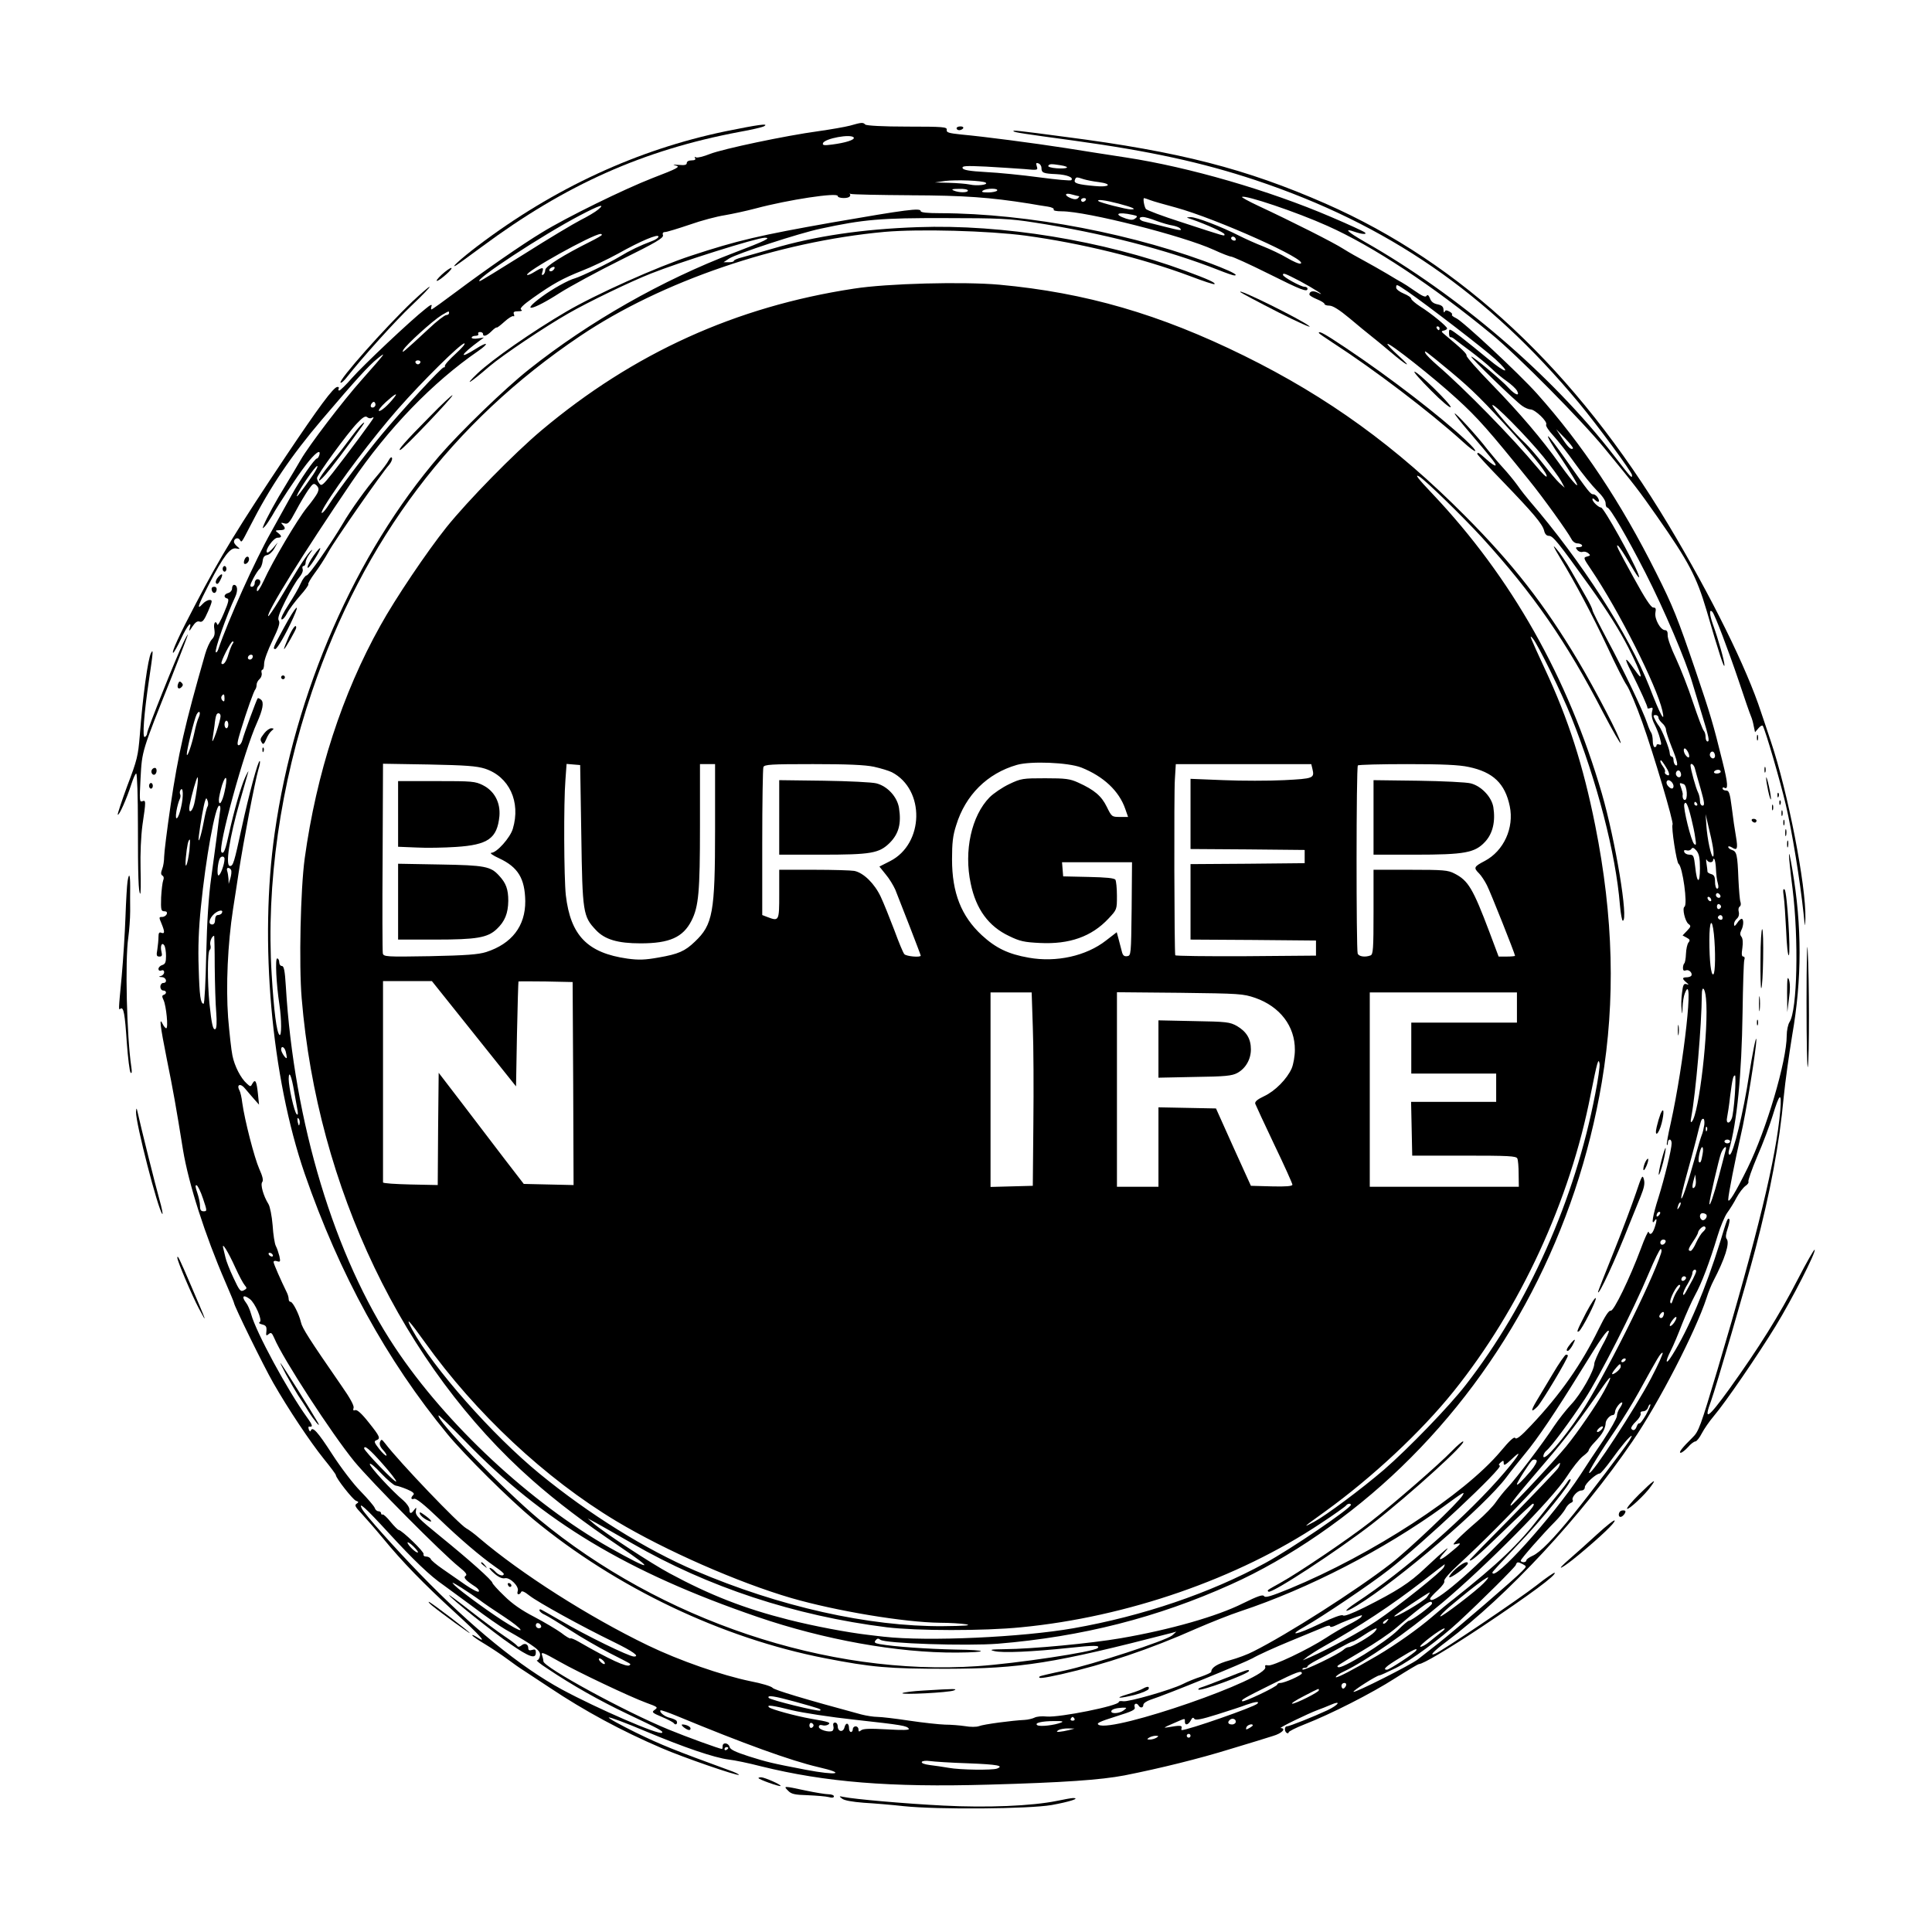 <?xml version="1.0" standalone="no"?>
<!DOCTYPE svg PUBLIC "-//W3C//DTD SVG 20010904//EN"
 "http://www.w3.org/TR/2001/REC-SVG-20010904/DTD/svg10.dtd">
<svg version="1.0" xmlns="http://www.w3.org/2000/svg"
 width="1024pt" height="1024pt" viewBox="0 0 1024 1024"
 preserveAspectRatio="xMidYMid meet">
<g transform="translate(0,1024) scale(0.1,-0.1)"
fill="#000000" stroke="none">
<path d="M4505 9574 c-27 -7 -102 -20 -165 -29 -177 -24 -508 -94 -577 -121
-35 -14 -68 -22 -74 -18 -8 4 -9 3 -5 -4 5 -8 -2 -12 -18 -12 -16 0 -26 -6
-26 -14 0 -10 -11 -13 -42 -10 -32 2 -36 1 -15 -4 24 -6 8 -15 -125 -66 -149
-58 -456 -208 -587 -289 -103 -62 -303 -201 -447 -309 -72 -54 -133 -98 -137
-98 -3 0 -3 8 0 17 5 12 -6 8 -32 -14 -77 -60 -331 -300 -389 -366 -32 -37
-63 -67 -68 -67 -5 0 -6 5 -3 10 3 6 0 10 -7 9 -20 0 -100 -109 -271 -364
-256 -383 -346 -530 -481 -788 -85 -161 -129 -257 -118 -257 4 1 23 34 42 75
33 71 59 101 45 53 -5 -16 0 -13 14 10 16 24 27 32 40 27 14 -4 23 7 44 55 23
54 24 60 8 60 -10 0 -26 -9 -36 -20 -36 -39 -26 -10 35 108 75 145 111 192
142 185 21 -4 22 -3 6 10 -10 8 -18 19 -18 25 0 18 22 26 31 11 10 -16 7 -20
54 71 106 208 217 373 383 568 178 209 245 283 292 321 52 42 45 32 -80 -109
-103 -115 -283 -352 -326 -427 -15 -27 -51 -86 -79 -133 -51 -82 -101 -174
-118 -215 -7 -18 -6 -18 7 -5 8 8 25 34 38 56 32 58 132 209 181 272 46 60 78
84 70 52 -3 -11 -9 -20 -13 -20 -12 0 -91 -115 -135 -195 -21 -38 -69 -125
-107 -193 -86 -152 -227 -465 -282 -626 -4 -10 -9 -16 -12 -13 -9 8 57 197
103 294 15 33 12 63 -7 63 -5 0 -10 -8 -10 -19 0 -10 -9 -21 -20 -24 -23 -6
-27 -24 -6 -29 11 -2 8 -19 -17 -77 -17 -41 -33 -69 -35 -62 -9 27 -22 8 -16
-23 4 -27 1 -40 -14 -56 -10 -11 -26 -46 -35 -78 -107 -372 -142 -526 -183
-802 -19 -129 -34 -251 -34 -271 0 -20 -4 -49 -10 -64 -8 -21 -8 -30 1 -36 7
-4 9 -14 4 -25 -4 -11 -9 -52 -11 -91 -2 -66 0 -73 17 -73 12 0 16 -5 13 -15
-4 -8 -14 -15 -25 -15 -17 0 -17 -2 -3 -35 18 -44 18 -56 -1 -49 -11 5 -15 -1
-15 -22 0 -16 -3 -46 -6 -66 -6 -32 -4 -38 11 -38 13 0 16 5 11 25 -8 31 2 54
15 34 5 -8 9 -33 9 -56 0 -33 -4 -43 -20 -48 -11 -3 -20 -13 -20 -20 0 -9 6
-12 15 -9 9 4 15 0 15 -9 0 -9 -8 -18 -18 -20 -13 -4 -11 -5 6 -6 24 -1 31
-31 7 -31 -8 0 -15 -9 -15 -20 0 -11 7 -20 15 -20 18 0 20 -17 3 -23 -10 -3
-10 -9 -1 -28 14 -30 26 -149 14 -149 -4 0 -13 10 -19 23 -19 40 -14 -5 22
-186 34 -167 49 -252 86 -482 30 -181 117 -452 224 -699 25 -58 46 -108 46
-111 0 -15 158 -337 208 -424 80 -140 195 -312 268 -403 35 -43 64 -82 64 -86
0 -16 89 -129 106 -136 16 -6 16 -8 4 -16 -12 -8 -7 -17 26 -52 22 -24 73 -82
112 -129 105 -128 215 -241 383 -395 138 -126 178 -172 113 -129 -15 9 -23 12
-20 6 4 -6 34 -26 66 -45 33 -20 86 -55 117 -78 32 -24 72 -52 90 -63 17 -11
78 -51 135 -89 187 -125 382 -230 594 -321 118 -51 403 -149 410 -142 3 2 -21
14 -53 25 -282 103 -358 133 -493 199 -85 42 -150 78 -143 80 7 2 93 -30 192
-72 207 -87 366 -141 443 -151 29 -3 107 -19 172 -36 341 -84 682 -112 1205
-97 397 11 596 25 721 49 187 37 398 89 565 141 94 28 194 59 222 68 48 14 72
40 41 42 -13 0 143 76 197 96 17 6 47 18 68 27 59 26 43 0 -18 -29 -73 -34
-201 -85 -214 -85 -14 0 -14 -27 -1 -35 6 -3 10 -2 10 3 0 5 37 24 83 42 141
55 357 165 480 244 66 42 123 76 128 76 21 0 157 81 329 195 262 175 401 278
390 289 -3 2 -46 -27 -95 -66 -89 -70 -505 -351 -540 -364 -31 -12 -8 13 60
64 326 245 716 665 987 1062 140 204 335 583 393 760 9 30 26 71 36 90 62 119
88 202 71 223 -7 8 -5 26 5 55 8 24 12 46 9 50 -9 8 -11 5 -48 -118 -78 -251
-168 -465 -255 -603 -34 -55 -40 -40 -8 23 15 29 42 94 61 144 20 50 50 118
68 151 35 63 76 171 120 316 14 47 37 101 50 120 14 19 37 55 50 81 14 26 35
53 47 62 12 8 19 18 16 23 -3 5 18 65 47 134 30 68 66 165 81 214 37 122 49
131 41 30 -22 -254 -120 -658 -333 -1375 -91 -304 -99 -327 -133 -360 -53 -52
-75 -80 -62 -80 7 0 24 14 39 30 14 17 32 30 39 30 6 0 22 19 34 43 12 23 41
65 64 92 62 73 232 321 327 476 87 142 216 395 207 405 -3 3 -43 -67 -89 -156
-96 -187 -208 -366 -364 -583 -113 -156 -137 -172 -96 -62 25 68 186 618 235
805 79 301 127 557 150 805 8 83 29 230 45 328 52 297 52 580 1 877 -24 144
-24 97 1 -101 33 -269 25 -643 -16 -706 -8 -12 -15 -45 -15 -72 0 -135 -108
-500 -207 -701 -64 -130 -103 -194 -103 -168 0 25 38 216 66 338 27 111 84
468 83 510 -1 26 -21 -76 -39 -190 -28 -189 -84 -420 -102 -420 -6 0 -8 9 -4
23 43 152 67 397 72 731 2 142 6 267 9 277 4 11 2 19 -5 19 -9 0 -10 13 -5 46
4 29 2 50 -5 59 -8 10 -8 19 -1 34 13 24 14 61 2 61 -5 0 -16 -10 -24 -23 -12
-17 -16 -18 -16 -6 -1 9 6 22 15 30 9 8 13 21 10 35 -4 13 -1 26 5 29 6 4 7
14 4 24 -4 9 -8 63 -11 121 -5 130 -9 147 -34 155 -11 3 -20 11 -20 16 0 5 9
4 20 -3 28 -18 32 -7 21 58 -6 33 -16 101 -22 152 -10 79 -15 92 -30 92 -11 0
-19 5 -19 11 0 5 4 8 9 4 22 -13 20 21 -9 137 -50 203 -65 253 -143 483 -95
279 -120 342 -208 517 -188 376 -392 682 -633 952 -95 106 -394 385 -429 400
-15 7 -25 15 -21 18 3 4 -3 11 -14 17 -15 8 -22 8 -25 -2 -3 -6 -6 -2 -6 11
-1 17 -9 24 -32 29 -21 4 -34 14 -40 32 -7 17 -13 21 -18 13 -5 -9 -22 -2 -62
26 -30 21 -61 41 -69 45 -8 4 -44 25 -80 47 -36 21 -90 52 -120 68 -30 16 -80
44 -110 63 -53 34 -269 143 -453 229 -49 23 -87 44 -84 46 13 13 290 -80 452
-153 241 -107 560 -318 870 -574 139 -114 480 -459 600 -606 161 -196 180
-221 276 -358 170 -243 211 -321 264 -500 68 -234 94 -312 95 -291 0 22 -32
136 -62 219 -18 51 -19 82 -2 64 12 -12 86 -207 140 -367 30 -91 59 -174 64
-185 5 -11 12 -35 15 -53 l7 -33 18 21 c10 12 20 17 23 13 15 -26 92 -291 122
-418 34 -145 75 -399 94 -575 8 -78 8 -80 10 -28 4 174 -93 671 -183 938 -19
58 -43 128 -52 155 -76 234 -264 615 -492 995 -490 817 -1095 1384 -1817 1701
-422 185 -773 275 -1375 353 -263 35 -284 37 -278 30 7 -6 53 -13 318 -49 406
-56 682 -116 965 -210 700 -234 1229 -598 1713 -1180 99 -119 282 -368 282
-383 0 -20 -1 -19 -97 105 -331 428 -826 851 -1321 1132 -92 53 -113 74 -51
52 38 -13 67 -15 53 -3 -5 5 -85 42 -179 82 -331 142 -753 264 -1085 315 -91
14 -235 36 -320 50 -174 27 -434 61 -555 72 -67 7 -80 11 -77 25 2 15 -17 17
-210 17 -129 0 -216 5 -222 11 -12 12 -18 12 -81 -6z m20 -63 c7 -12 -44 -28
-114 -37 -43 -6 -53 -4 -49 7 8 25 149 51 163 30z m995 -161 c0 -26 9 -30 79
-33 57 -3 93 -18 79 -32 -3 -4 -80 3 -169 15 -90 12 -218 25 -283 28 -89 5
-121 11 -124 21 -4 12 16 13 124 8 71 -4 162 -10 203 -13 72 -7 73 -6 66 15
-5 16 -3 20 9 15 9 -3 16 -14 16 -24z m102 14 c54 -9 39 -20 -21 -16 -28 2
-48 8 -45 13 6 11 16 11 66 3z m122 -74 c17 -5 52 -12 79 -15 76 -10 58 -29
-20 -21 -91 8 -113 15 -106 32 6 17 8 17 47 4z m-520 -18 c18 -11 -46 -19 -84
-10 -19 4 -69 8 -110 9 l-75 2 55 8 c59 7 197 2 214 -9z m-94 -42 c0 -12 -47
-12 -75 0 -15 6 -8 9 28 9 26 1 47 -3 47 -9z m155 0 c-3 -5 -25 -10 -48 -10
-31 0 -38 3 -27 10 20 13 83 13 75 0z m-460 -25 c287 -1 422 -11 630 -44 33
-6 77 -13 98 -16 21 -3 35 -10 32 -16 -4 -5 14 -9 43 -9 131 0 643 -130 805
-204 43 -20 85 -36 92 -36 8 0 97 -40 197 -90 178 -89 208 -100 208 -80 0 6
-7 10 -16 10 -19 0 -114 52 -114 63 0 12 9 9 90 -33 73 -39 149 -88 92 -60
-23 11 -42 6 -42 -11 0 -5 18 -16 40 -25 22 -9 40 -20 40 -25 0 -5 12 -9 26
-9 18 0 53 -22 107 -67 45 -38 95 -79 113 -93 18 -14 63 -51 101 -83 91 -78
125 -94 45 -22 -35 32 -61 59 -58 62 8 9 245 -178 367 -290 112 -102 170 -168
383 -432 74 -91 203 -271 225 -312 6 -13 20 -23 31 -23 10 0 22 -4 25 -10 3
-5 -4 -10 -16 -10 -18 0 -20 -2 -9 -15 7 -9 20 -13 28 -10 8 3 21 0 30 -7 13
-11 12 -13 -7 -18 -20 -5 -19 -8 23 -70 146 -216 347 -615 377 -747 16 -72
-10 -25 -70 130 -108 273 -359 663 -633 981 -18 21 -48 59 -66 85 -18 25 -52
66 -75 91 -23 25 -61 70 -85 100 -51 67 -171 198 -172 188 0 -4 30 -43 68 -87
141 -165 154 -182 148 -188 -3 -3 -24 11 -46 31 -40 36 -50 42 -50 30 0 -4 60
-69 133 -144 164 -170 212 -227 221 -262 4 -18 13 -28 25 -28 22 0 48 -32 218
-269 91 -127 156 -230 204 -324 72 -143 87 -196 31 -114 -50 71 -57 66 -17
-12 51 -103 88 -185 87 -193 -1 -4 6 -4 15 -1 13 5 15 2 9 -20 -4 -18 0 -40
13 -65 10 -20 24 -54 29 -75 9 -33 9 -38 -4 -33 -8 3 -14 1 -14 -4 0 -6 -4
-10 -10 -10 -5 0 -10 15 -10 33 0 18 -4 37 -8 43 -4 5 -14 27 -21 49 -23 69
-126 284 -210 440 -44 83 -81 155 -81 162 0 6 -15 38 -34 70 -18 32 -54 94
-79 138 -25 44 -60 96 -77 115 -23 27 -19 16 18 -45 83 -137 171 -303 252
-475 42 -91 88 -182 102 -202 14 -20 51 -108 82 -195 61 -171 168 -532 161
-543 -8 -12 21 -202 32 -209 21 -14 49 -216 31 -227 -13 -8 3 -77 21 -91 14
-10 14 -14 -7 -36 l-24 -25 22 -12 c17 -9 19 -14 9 -26 -6 -8 -12 -34 -13 -59
-1 -25 -5 -48 -9 -51 -4 -4 -7 -15 -7 -25 0 -13 5 -16 16 -12 16 6 37 -15 28
-29 -3 -4 -14 -8 -25 -8 -24 0 -24 -8 -1 -27 15 -13 15 -14 0 -9 -14 4 -18 -4
-23 -47 -4 -29 -5 -68 -2 -87 3 -30 4 -29 5 12 1 26 6 59 12 73 51 134 -4
-367 -75 -689 -14 -60 -23 -112 -20 -114 3 -3 5 2 5 11 0 9 5 17 10 17 6 0 10
-9 10 -20 0 -31 -38 -186 -70 -288 -30 -93 -40 -153 -20 -122 13 20 13 0 -1
-39 -11 -32 -24 -40 -31 -20 -2 7 -21 -34 -41 -89 -59 -158 -145 -335 -160
-329 -9 3 -30 -28 -63 -96 -93 -190 -204 -348 -359 -512 -54 -58 -78 -76 -84
-67 -5 9 -28 -11 -77 -70 -193 -230 -682 -548 -1118 -728 -98 -40 -130 -50
-136 -40 -6 10 -33 1 -112 -38 -137 -69 -387 -140 -648 -185 -157 -27 -470
-57 -615 -58 -74 -1 -84 -3 -55 -10 42 -11 201 -4 398 17 130 14 165 14 150
-1 -20 -20 -431 -82 -638 -96 -794 -54 -1677 243 -2324 779 -188 157 -550 531
-531 550 2 2 66 -60 142 -138 410 -424 859 -694 1548 -930 353 -121 744 -191
1055 -189 176 1 170 14 -7 16 -145 3 -322 15 -401 29 -26 5 -30 9 -21 20 9 11
15 11 25 3 24 -20 458 -34 624 -21 446 37 843 138 1234 314 308 138 635 363
903 622 558 538 930 1253 1063 2040 73 435 62 876 -35 1361 -64 319 -142 563
-267 830 -80 173 -86 187 -63 160 27 -33 149 -281 203 -415 136 -339 236 -723
258 -997 4 -46 11 -83 15 -83 32 0 -39 427 -111 675 -179 614 -479 1145 -897
1587 -79 83 -98 108 -70 92 34 -21 228 -210 331 -322 274 -301 449 -554 642
-927 52 -99 94 -172 94 -163 0 24 -132 278 -227 438 -178 298 -345 512 -598
766 -363 366 -726 629 -1170 848 -448 221 -842 335 -1298 377 -189 17 -595 7
-772 -21 -624 -95 -1167 -341 -1655 -751 -145 -122 -389 -371 -504 -514 -103
-129 -271 -378 -350 -521 -202 -361 -339 -784 -401 -1234 -22 -161 -31 -563
-16 -741 83 -1002 537 -1950 1223 -2555 129 -114 277 -226 458 -348 196 -132
178 -136 -47 -10 -420 237 -870 656 -1140 1063 -320 481 -535 1191 -578 1914
-5 82 -10 107 -21 107 -8 0 -14 9 -14 20 0 11 -5 20 -11 20 -11 0 -5 -134 12
-245 12 -80 12 -172 0 -160 -15 15 -29 124 -41 320 -30 477 46 1007 214 1501
273 805 742 1426 1421 1883 431 290 1046 500 1614 552 183 16 551 6 747 -20
294 -40 617 -119 873 -215 68 -26 126 -45 128 -42 8 7 -34 26 -156 71 -436
160 -968 247 -1416 231 -291 -10 -545 -47 -770 -114 -66 -19 -139 -40 -162
-46 -24 -6 -43 -14 -43 -18 0 -5 -12 -8 -27 -8 l-28 0 30 20 c42 26 370 134
485 158 227 49 318 57 660 56 284 0 343 -3 470 -23 357 -55 707 -145 978 -252
40 -16 78 -29 84 -29 23 0 -7 17 -77 45 -437 173 -1015 284 -1482 285 -70 0
-103 4 -103 11 0 18 -76 8 -468 -60 -386 -68 -505 -96 -748 -176 -183 -60
-506 -205 -663 -297 -179 -105 -392 -253 -471 -328 -76 -73 -40 -52 64 38 72
61 296 211 419 281 104 60 330 169 437 211 150 60 562 190 604 190 36 0 4 -16
-164 -80 -381 -145 -766 -364 -1085 -617 -129 -102 -364 -330 -475 -458 -446
-518 -768 -1254 -874 -2000 -82 -574 -18 -1291 159 -1806 185 -534 435 -990
758 -1382 91 -110 327 -344 453 -449 439 -363 1001 -631 1547 -737 246 -48
338 -56 642 -56 398 1 568 28 1195 190 l25 7 -22 -20 c-31 -27 -423 -155 -573
-187 -68 -14 -126 -28 -129 -30 -13 -14 14 -11 114 11 229 52 469 132 716 242
74 32 179 74 234 92 359 119 762 327 1075 554 111 81 115 83 102 60 -19 -35
-286 -289 -382 -363 -182 -141 -547 -374 -727 -464 -28 -15 -84 -36 -125 -47
-65 -18 -98 -38 -98 -61 0 -4 -24 -15 -52 -25 -29 -9 -74 -27 -99 -40 -62 -31
-289 -96 -316 -91 -13 2 -23 1 -23 -4 0 -20 -314 -83 -382 -77 -25 3 -54 0
-65 -6 -10 -5 -34 -11 -53 -12 -64 -3 -217 -23 -241 -33 -14 -5 -46 -5 -74 0
-27 4 -75 8 -106 8 -31 1 -116 10 -189 21 -73 11 -149 20 -169 20 -20 0 -59 6
-86 13 -300 81 -462 130 -470 141 -6 8 -59 24 -117 35 -154 32 -376 109 -544
190 -313 151 -672 380 -894 569 -25 22 -55 44 -68 51 -38 20 -356 352 -431
451 -18 23 -20 23 -27 7 -4 -12 1 -26 16 -42 13 -14 21 -27 18 -30 -3 -3 -20
12 -38 35 -26 33 -29 41 -16 46 25 9 20 20 -40 95 -37 47 -61 68 -71 65 -10
-4 -13 -1 -9 12 4 11 -19 53 -64 117 -172 249 -208 305 -215 337 -10 43 -43
108 -55 108 -6 0 -10 7 -10 15 0 8 -4 23 -9 33 -32 65 -71 154 -71 163 0 6 9
8 19 4 17 -5 18 -2 12 27 -5 19 -13 43 -19 54 -6 11 -14 60 -17 110 -4 49 -14
99 -22 112 -27 43 -44 104 -33 117 7 9 2 30 -16 70 -26 59 -77 257 -90 350 -3
28 -10 57 -15 66 -17 32 7 39 31 8 14 -17 36 -42 49 -57 l24 -27 -6 59 c-7 66
-14 79 -29 53 -9 -18 -11 -18 -30 0 -32 28 -65 93 -76 148 -6 28 -16 119 -23
203 -12 166 -2 390 26 572 8 52 22 140 30 195 28 179 85 478 105 548 7 22 10
41 7 43 -8 8 -57 -174 -96 -354 -40 -185 -45 -202 -62 -202 -26 0 -3 149 52
341 22 78 43 149 45 158 3 9 -5 -4 -16 -28 -23 -50 -59 -176 -86 -298 -19 -88
-28 -112 -40 -100 -22 21 120 537 188 686 31 70 38 108 22 122 -8 7 -16 10
-18 8 -6 -6 -74 -192 -81 -221 -4 -16 -13 -28 -20 -28 -10 0 -7 19 11 78 32
105 70 212 78 219 3 4 6 14 6 23 0 10 7 23 16 31 8 7 13 21 11 31 -3 10 -1 18
4 18 5 0 9 15 9 33 0 18 20 72 44 121 33 68 41 94 34 106 -8 12 1 38 35 106
25 50 57 105 71 121 16 19 24 37 20 47 -3 9 -1 16 5 16 6 0 11 8 11 19 0 10
10 31 22 47 17 23 17 25 2 11 -10 -10 -39 -51 -64 -92 -25 -41 -70 -115 -99
-164 -30 -50 -57 -89 -59 -87 -13 14 185 333 442 711 193 284 430 529 670 694
62 43 52 53 -12 12 -95 -60 -82 -32 20 43 l23 17 -32 -5 c-19 -3 -33 -1 -33 4
0 6 9 10 21 10 11 0 17 5 14 10 -3 6 1 10 9 10 9 0 16 -4 16 -10 0 -17 20 -11
45 14 13 13 25 22 28 20 2 -2 20 12 41 31 21 19 42 32 47 29 5 -3 6 2 3 10 -5
12 1 16 22 16 19 0 25 3 16 9 -9 5 9 24 63 62 106 75 157 103 260 144 50 19
135 60 190 90 123 69 215 107 215 91 0 -7 -17 -18 -37 -25 -59 -22 -114 -48
-168 -81 -56 -34 -203 -105 -237 -115 -37 -10 -119 -56 -175 -97 -120 -88 -52
-75 92 18 55 35 202 115 327 177 184 91 225 115 222 130 -4 11 0 17 11 17 9 0
68 18 130 39 62 22 146 44 186 50 41 7 115 23 164 36 172 46 435 86 435 66 0
-13 56 -15 64 -2 4 5 3 11 -1 14 -5 2 -1 1 7 -1 8 -3 150 -6 315 -7z m894 -5
c3 0 0 -5 -5 -10 -7 -7 -19 -8 -37 -1 -39 15 -34 32 5 20 18 -5 35 -9 37 -9z
m36 -20 c-3 -5 -10 -10 -16 -10 -5 0 -9 5 -9 10 0 6 7 10 16 10 8 0 12 -4 9
-10z m342 -1 c15 -6 76 -23 135 -39 216 -59 710 -281 661 -297 -7 -3 -39 11
-71 30 -32 19 -89 46 -127 61 -39 15 -96 41 -128 57 -92 47 -227 99 -256 98
-26 -1 -26 -1 4 -11 81 -28 175 -71 175 -80 0 -11 12 -14 -227 64 -100 32
-186 64 -190 71 -9 14 -16 57 -9 57 3 0 17 -5 33 -11z m-169 -18 c76 -20 100
-31 66 -31 -24 0 -164 36 -172 44 -11 11 33 6 106 -13z m-2758 -32 c-14 -12
-56 -37 -94 -56 -37 -19 -171 -99 -297 -179 -126 -79 -232 -144 -236 -144 -40
0 331 244 532 349 101 53 137 65 95 30z m2834 -28 c25 -5 27 -8 14 -18 -12
-10 -23 -10 -49 -2 -71 24 -46 38 35 20z m126 -32 c30 -11 68 -22 84 -24 16
-3 34 -9 40 -15 14 -14 3 -13 -83 9 -42 11 -88 22 -103 26 -31 6 -38 25 -10
25 9 0 42 -9 72 -21z m-2940 -74 c0 -3 -28 -19 -62 -36 -140 -70 -238 -131
-238 -150 0 -10 -5 -21 -11 -25 -8 -4 -9 0 -4 15 8 26 1 26 -42 0 -19 -12 -36
-19 -39 -16 -15 14 344 214 389 217 4 0 7 -2 7 -5z m3360 -25 c0 -5 -7 -7 -15
-4 -8 4 -12 10 -9 15 6 11 24 2 24 -11z m-3618 -162 c-6 -6 -15 -8 -19 -4 -4
4 -1 11 7 16 19 12 27 3 12 -12z m4531 -115 c100 -69 402 -301 462 -356 88
-81 60 -80 -37 0 -46 38 -111 91 -145 117 -62 46 -63 47 -63 22 0 -14 3 -25 8
-23 4 1 14 -4 22 -11 8 -7 47 -36 86 -65 38 -29 88 -69 110 -91 21 -21 58 -51
81 -67 24 -17 47 -39 53 -49 18 -33 -9 -24 -44 14 -37 41 -186 166 -198 166
-10 0 237 -240 271 -262 14 -10 34 -18 43 -18 24 0 92 -65 83 -80 -4 -6 12
-31 37 -58 24 -26 76 -92 115 -147 39 -55 92 -120 117 -145 28 -27 46 -53 46
-67 0 -13 4 -23 9 -23 14 0 105 -156 202 -346 99 -194 214 -464 249 -584 12
-41 35 -115 50 -165 38 -123 42 -145 30 -145 -5 0 -10 10 -10 23 0 13 -4 27
-9 33 -6 5 -31 72 -57 149 -25 77 -67 183 -91 235 -25 52 -45 107 -44 123 1
18 -4 27 -14 27 -24 0 -57 60 -51 93 4 21 2 27 -12 27 -12 1 -44 50 -102 156
-91 165 -98 180 -83 171 5 -4 31 -42 57 -87 44 -76 63 -101 49 -62 -29 76
-183 352 -197 352 -13 0 -46 31 -46 44 0 6 5 5 12 -2 19 -19 30 -14 18 8 -6
11 -17 20 -25 20 -15 0 -22 9 -145 183 -45 64 -87 120 -93 124 -12 7 21 -50
68 -117 17 -25 46 -70 64 -100 49 -81 4 -37 -72 70 -94 132 -213 272 -361 424
-75 77 -135 145 -133 151 2 10 -24 35 -114 110 -21 17 -22 20 -6 23 9 2 17 7
17 11 0 11 -86 81 -142 116 -26 17 -47 35 -48 41 0 7 -18 19 -40 28 -22 9 -40
23 -40 31 0 21 1 20 63 -22z m-5083 -113 c0 -5 -7 -10 -15 -10 -8 0 -50 -32
-92 -72 -138 -128 -147 -135 -135 -112 14 26 155 154 202 183 41 24 40 24 40
11z m5250 -80 c0 -5 -2 -10 -4 -10 -3 0 -8 5 -11 10 -3 6 -1 10 4 10 6 0 11
-4 11 -10z m-5215 -135 c-33 -30 -59 -59 -57 -65 1 -5 -2 -9 -6 -7 -10 2 -217
-222 -328 -355 -89 -107 -235 -301 -279 -370 -35 -56 -57 -65 -24 -10 74 123
258 366 388 514 132 150 333 348 352 348 8 -1 -13 -25 -46 -55z m5275 -96
c115 -96 171 -152 340 -338 112 -125 176 -208 167 -217 -3 -3 -24 18 -48 47
-134 161 -387 419 -531 543 -31 27 -60 56 -63 64 -7 18 -9 20 135 -99z m-5462
50 c-2 -6 -8 -10 -13 -10 -5 0 -11 4 -13 10 -2 6 4 11 13 11 9 0 15 -5 13 -11z
m-139 -186 c-32 -41 -70 -74 -80 -71 -6 2 10 23 35 46 47 43 69 55 45 25z
m-99 -38 c0 -8 -7 -15 -15 -15 -9 0 -12 6 -9 15 4 8 10 15 15 15 5 0 9 -7 9
-15z m6190 -276 c42 -52 85 -111 95 -130 l18 -34 -28 25 c-15 14 -53 59 -85
100 -32 41 -75 91 -95 110 -61 57 -175 189 -175 202 0 19 182 -165 270 -273z
m-6210 206 c5 3 10 4 10 1 0 -6 -138 -192 -218 -294 -51 -64 -58 -70 -69 -55
-7 9 -13 22 -13 29 0 16 163 240 213 291 30 32 44 40 53 32 7 -6 18 -8 24 -4z
m6367 -162 c-10 -9 -26 6 -58 55 l-31 47 47 -48 c26 -27 45 -51 42 -54z
m-6678 -140 c-59 -86 -92 -128 -85 -109 11 31 97 156 107 156 6 0 -5 -21 -22
-47z m24 -95 c-6 -13 -31 -48 -56 -78 -49 -60 -183 -286 -230 -390 -17 -36
-32 -59 -35 -52 -2 8 1 19 7 25 16 16 14 37 -4 37 -8 0 -15 -9 -15 -20 0 -11
-7 -20 -15 -20 -12 0 -11 8 7 43 12 23 28 47 34 52 7 6 14 24 16 40 2 21 9 31
24 33 11 2 28 17 38 35 l18 32 -25 -30 c-14 -16 -28 -27 -32 -23 -12 12 35 78
56 78 24 0 24 9 2 26 -16 12 -15 13 10 14 29 0 34 9 15 29 -11 11 -9 12 9 7
19 -6 27 2 60 64 21 40 51 90 66 112 26 37 30 39 45 25 12 -13 13 -21 5 -39z
m-450 -800 c-5 -7 -15 -32 -22 -55 -11 -40 -27 -61 -37 -50 -7 7 49 117 59
117 6 0 6 -5 0 -12z m107 -66 c0 -13 -12 -22 -22 -16 -10 6 -1 24 13 24 5 0 9
-4 9 -8z m-150 -224 c0 -16 -3 -19 -11 -11 -6 6 -8 16 -5 22 11 17 16 13 16
-11z m-137 -101 c-6 -12 -16 -47 -22 -77 -14 -66 -40 -142 -41 -117 0 24 40
187 52 210 14 26 24 12 11 -16z m116 6 c0 -10 -11 -49 -24 -88 -14 -39 -22
-54 -19 -35 3 19 8 53 11 75 2 22 6 46 9 53 5 18 24 14 23 -5z m7621 -6 c0 -7
9 -20 20 -30 11 -9 20 -25 20 -34 0 -10 14 -51 30 -92 31 -75 37 -107 20 -96
-5 3 -10 15 -10 26 0 10 -4 19 -10 19 -5 0 -10 8 -10 18 0 20 -41 124 -57 144
-6 7 -16 23 -22 36 -10 18 -9 22 4 22 8 0 15 -6 15 -13z m-7580 -37 c0 -11 -4
-20 -10 -20 -5 0 -10 9 -10 20 0 11 5 20 10 20 6 0 10 -9 10 -20z m7742 -173
c-2 -5 -11 1 -19 12 -8 12 -11 26 -7 32 7 12 33 -31 26 -44z m138 7 c0 -16
-16 -19 -25 -4 -8 13 4 32 16 25 5 -4 9 -13 9 -21z m-260 -60 c22 -34 22 -53
1 -39 -6 3 -9 10 -6 14 2 5 -2 17 -10 27 -14 19 -19 34 -11 34 2 0 14 -16 26
-36z m-3099 -2 c118 -47 200 -124 233 -219 l15 -43 -43 0 c-43 0 -44 1 -70 54
-28 57 -65 89 -151 128 -44 20 -66 23 -175 23 -119 0 -128 -1 -191 -31 -36
-17 -83 -49 -104 -70 -96 -98 -137 -284 -100 -457 28 -136 95 -227 203 -278
57 -28 81 -33 163 -37 158 -8 275 34 364 129 45 48 45 48 45 121 0 40 -4 78
-8 85 -5 9 -50 13 -142 15 l-135 3 -3 38 -3 37 186 0 185 0 -2 -247 c-3 -244
-3 -248 -24 -251 -16 -2 -23 4 -28 25 -4 15 -12 45 -17 65 l-10 37 -57 -44
c-105 -82 -263 -117 -409 -91 -109 19 -175 51 -249 119 -109 101 -158 225
-158 402 0 86 4 126 22 181 49 160 165 275 322 320 73 21 272 13 341 -14z
m-3161 -6 c129 -42 191 -176 148 -319 -14 -47 -85 -127 -114 -127 -10 -1 8
-14 41 -29 101 -47 137 -107 139 -227 1 -132 -71 -226 -207 -270 -41 -13 -106
-18 -298 -22 -233 -4 -246 -3 -250 15 -2 10 -3 240 -1 511 l2 494 243 -4 c196
-4 252 -8 297 -22z m511 -351 c6 -414 9 -432 78 -505 47 -50 116 -70 236 -70
154 0 225 32 270 120 38 75 45 152 45 503 l0 327 40 0 40 0 0 -347 c0 -441
-12 -504 -107 -594 -53 -51 -88 -66 -192 -84 -72 -13 -106 -14 -165 -6 -212
30 -302 122 -327 336 -10 92 -12 490 -2 613 l6 83 36 -3 36 -3 6 -370z m1551
361 c36 -8 79 -21 95 -29 177 -92 171 -379 -9 -471 l-57 -29 33 -41 c19 -22
41 -59 51 -81 25 -62 135 -345 135 -350 0 -11 -78 -4 -87 8 -6 6 -30 64 -53
127 -24 63 -56 143 -72 177 -33 70 -91 127 -140 137 -17 3 -113 6 -214 6
l-184 0 0 -130 c0 -143 -1 -144 -64 -120 l-26 10 0 384 c0 211 3 391 6 400 5
14 38 16 263 16 182 0 275 -4 323 -14z m2324 -11 c12 -50 6 -52 -150 -60 -81
-4 -225 -4 -321 0 l-175 7 0 -186 0 -186 303 -2 302 -3 0 -35 0 -35 -302 -3
-303 -2 0 -200 0 -200 333 -2 332 -3 0 -40 0 -40 -372 -3 c-205 -1 -374 1
-374 5 -5 28 -7 864 -2 931 l5 82 359 0 359 0 6 -25z m828 10 c130 -27 193
-88 218 -208 24 -115 -32 -237 -132 -290 -59 -31 -61 -36 -30 -67 10 -10 29
-38 41 -62 19 -37 149 -364 149 -374 0 -2 -20 -4 -44 -4 l-43 0 -48 128 c-88
233 -113 275 -186 312 -34 18 -59 20 -234 20 l-195 0 0 -224 c0 -195 -2 -225
-16 -230 -29 -11 -62 -6 -68 10 -8 21 -8 989 1 997 3 4 121 7 262 7 185 0 275
-4 325 -15z m1199 -7 c3 -13 17 -62 31 -110 20 -71 22 -88 10 -88 -8 0 -14 10
-14 26 0 14 -5 35 -11 46 -10 19 -38 119 -39 141 0 17 18 5 23 -15z m-73 -34
c0 -16 -16 -19 -25 -4 -8 13 4 32 16 25 5 -4 9 -13 9 -21z m210 16 c0 -5 -9
-10 -21 -10 -11 0 -17 5 -14 10 3 6 13 10 21 10 8 0 14 -4 14 -10z m-7930
-107 c-12 -55 -30 -80 -30 -42 0 12 8 47 17 78 22 66 31 41 13 -36z m-145 25
c-4 -29 -11 -70 -16 -90 -12 -47 -33 -52 -24 -5 11 56 37 147 42 147 3 0 2
-24 -2 -52z m7825 6 c0 -18 -14 -18 -30 1 -16 19 -3 40 16 24 8 -6 14 -18 14
-25z m54 10 c18 -7 23 -84 6 -84 -9 0 -14 14 -11 32 0 4 -4 19 -9 33 -10 27
-10 28 14 19z m-7964 -121 c-14 -66 -35 -84 -25 -22 4 24 12 52 17 62 5 9 6
22 3 27 -3 6 -3 16 2 23 14 21 16 -34 3 -90z m140 2 c-4 -5 -13 -41 -20 -80
-15 -80 -33 -132 -26 -75 8 66 26 167 33 185 6 18 7 18 14 -1 3 -10 3 -23 -1
-29z m7864 -62 c8 -32 18 -78 21 -103 6 -37 5 -43 -6 -33 -16 16 -59 191 -52
211 8 20 19 -2 37 -75z m31 77 c3 -5 1 -10 -4 -10 -6 0 -11 5 -11 10 0 6 2 10
4 10 3 0 8 -4 11 -10z m-7829 -42 c-3 -18 -10 -73 -16 -123 -7 -49 -20 -153
-31 -230 -13 -93 -22 -227 -26 -402 -3 -145 -9 -263 -14 -263 -16 0 -22 42
-26 190 -4 105 0 210 12 325 25 253 76 535 97 535 6 0 8 -14 4 -32z m7913
-190 c4 -27 5 -48 0 -48 -10 0 -30 92 -35 165 l-4 60 15 -65 c9 -36 20 -86 24
-112z m-8075 -15 c-10 -81 -26 -114 -19 -38 6 63 13 95 21 95 2 0 1 -26 -2
-57z m8006 -95 c0 -86 -16 -82 -25 7 -7 59 -9 65 -30 65 -13 0 -25 6 -28 14
-4 9 0 12 13 9 10 -3 21 1 25 8 6 9 13 6 27 -10 14 -18 18 -40 18 -93z m-7820
50 c0 -29 -22 -88 -32 -88 -10 0 -4 72 8 92 8 12 24 10 24 -4z m7876 -18 c8 0
14 5 14 12 0 6 3 8 6 5 4 -4 8 -28 9 -54 1 -26 5 -60 10 -75 5 -19 3 -28 -4
-28 -6 0 -11 16 -11 36 0 27 -5 37 -20 41 -11 3 -20 9 -20 13 0 4 -2 23 -5 41
-3 19 -3 28 1 22 3 -7 12 -13 20 -13z m-7841 -42 c3 -7 1 -26 -4 -43 l-9 -30
-1 27 c-1 14 -4 33 -7 42 -3 9 -1 16 5 16 7 0 14 -6 16 -12z m7892 -144 c-9
-9 -28 6 -21 18 4 6 10 6 17 -1 6 -6 8 -13 4 -17z m-47 -15 c0 -6 -4 -7 -10
-4 -5 3 -10 11 -10 16 0 6 5 7 10 4 6 -3 10 -11 10 -16z m52 -34 c0 -5 -5 -11
-11 -13 -6 -2 -11 4 -11 13 0 9 5 15 11 13 6 -2 11 -8 11 -13z m-7947 -36 c-4
-5 -13 -9 -21 -9 -8 0 -14 -10 -14 -25 0 -16 -6 -25 -15 -25 -24 0 -17 32 11
57 25 21 51 23 39 2z m7955 -24 c0 -9 -6 -12 -15 -9 -8 4 -12 10 -9 15 8 14
24 10 24 -6z m-46 -86 c9 -88 8 -207 -3 -213 -12 -8 -21 70 -21 180 0 106 14
125 24 33z m-7946 -171 c1 -90 4 -200 8 -244 4 -51 2 -84 -4 -88 -13 -8 -20
22 -32 136 -11 114 -11 276 2 284 5 3 6 15 3 25 -5 16 8 49 20 49 1 0 3 -73 3
-162z m1374 -357 l223 -279 5 276 c3 153 7 278 8 280 1 1 66 1 145 0 l142 -3
3 -538 2 -538 -132 3 -132 3 -101 131 c-55 72 -156 205 -225 295 l-125 163 -3
-297 -2 -298 -145 3 c-80 2 -145 6 -145 11 0 4 0 246 0 537 l0 530 129 0 130
0 223 -279z m6530 187 c16 -156 -37 -615 -75 -653 -6 -7 -8 1 -3 24 24 128 55
488 56 649 0 52 17 37 22 -20z m-3568 -150 c4 -101 5 -331 3 -513 l-3 -330
-112 -3 -112 -3 0 516 0 515 109 0 109 0 6 -182z m1179 153 c131 -46 211 -150
210 -276 0 -33 -8 -77 -17 -98 -25 -56 -88 -120 -146 -147 -36 -17 -50 -29
-47 -40 3 -8 48 -106 101 -217 53 -110 96 -206 96 -212 0 -8 -34 -11 -110 -9
l-110 3 -93 205 -92 205 -153 3 -152 3 0 -211 0 -210 -110 0 -110 0 0 516 0
515 333 -3 c319 -4 335 -5 400 -27z m1387 -51 l0 -80 -280 0 -280 0 0 -135 0
-135 225 0 225 0 0 -75 0 -75 -225 0 -226 0 3 -142 3 -143 275 0 c235 0 276
-2 282 -15 4 -8 7 -45 7 -82 l1 -68 -395 0 -395 0 0 515 0 515 390 0 390 0 0
-80z m-6526 -232 c3 -13 6 -27 6 -33 -1 -15 -30 27 -30 42 0 22 17 15 24 -9z
m6941 -226 c-107 -559 -354 -1115 -686 -1542 -87 -113 -308 -341 -434 -450
-119 -102 -307 -242 -370 -276 -65 -35 -60 -30 60 56 250 181 506 420 679 635
354 441 617 1009 727 1575 35 175 41 196 47 162 2 -13 -8 -85 -23 -160z
m-6896 13 c7 -38 15 -83 18 -100 3 -20 2 -27 -5 -20 -13 13 -42 144 -42 187 1
49 15 16 29 -67z m7636 -17 c-4 -57 -11 -113 -16 -125 -12 -33 -33 -29 -25 5
3 15 11 65 16 112 12 92 16 110 26 110 3 0 3 -46 -1 -102z m-7607 -154 c-3
-14 -5 -12 -10 9 -3 19 -2 25 4 19 6 -6 8 -18 6 -28z m7445 -6 c-3 -18 -8 -42
-13 -53 -5 -11 -22 -69 -39 -130 -36 -130 -69 -226 -70 -204 -1 8 12 62 28
120 16 57 39 142 51 189 26 106 27 110 38 110 5 0 7 -15 5 -32z m14 -30 c-3
-8 -6 -5 -6 6 -1 11 2 17 5 13 3 -3 4 -12 1 -19z m123 -58 c0 -5 -7 -10 -15
-10 -8 0 -15 5 -15 10 0 6 7 10 15 10 8 0 15 -4 15 -10z m-146 -67 c-7 -40
-11 -49 -19 -42 -8 8 7 79 17 79 5 0 6 -17 2 -37z m122 20 c-2 -10 -19 -72
-36 -138 -27 -102 -49 -164 -50 -145 -1 16 51 240 62 268 13 33 33 45 24 15z
m-165 -196 c-13 -13 -14 5 -3 43 l7 25 3 -29 c2 -16 -1 -33 -7 -39z m-7905
-60 c22 -65 22 -67 3 -67 -14 0 -19 7 -19 29 0 16 -7 47 -15 71 -10 29 -11 40
-3 38 6 -2 22 -34 34 -71z m7825 -44 c-12 -20 -14 -14 -5 12 4 9 9 14 11 11 3
-2 0 -13 -6 -23z m-109 -45 c-7 -7 -12 -8 -12 -2 0 14 12 26 19 19 2 -3 -1
-11 -7 -17z m252 4 c8 -13 -11 -35 -23 -28 -16 10 -14 36 3 36 8 0 17 -4 20
-8z m-4 -71 c0 -5 -7 -14 -15 -21 -8 -7 -24 -32 -35 -56 -10 -24 -24 -44 -29
-44 -17 0 -13 12 14 52 14 20 25 41 25 45 0 11 21 33 32 33 4 0 8 -4 8 -9z
m-212 -73 c-6 -18 -28 -21 -28 -4 0 9 7 16 16 16 9 0 14 -5 12 -12z m-7581
-136 c19 -42 42 -85 50 -94 13 -15 12 -18 -5 -27 -17 -9 -23 -2 -55 67 -20 42
-39 91 -42 107 -4 17 -9 39 -12 50 -9 37 26 -19 64 -103z m7557 76 c-47 -150
-309 -674 -426 -848 -94 -141 -198 -261 -198 -228 0 8 7 22 16 29 26 21 124
153 204 274 78 119 255 466 340 669 29 69 57 126 62 126 5 0 6 -10 2 -22z
m-7359 -8 c3 -5 2 -10 -4 -10 -5 0 -13 5 -16 10 -3 6 -2 10 4 10 5 0 13 -4 16
-10z m7545 -88 c0 -5 -8 -23 -17 -41 -10 -18 -26 -47 -35 -64 -9 -18 -17 -25
-17 -17 -1 8 10 33 24 55 13 22 25 48 25 58 0 17 20 25 20 9z m-59 -45 c-13
-13 -26 -3 -16 12 3 6 11 8 17 5 6 -4 6 -10 -1 -17z m-35 -49 c-15 -22 -21
-33 -33 -68 -4 -10 -7 -11 -10 -3 -6 15 34 93 48 93 7 0 5 -9 -5 -22z m-7572
-53 c28 -21 68 -113 53 -122 -8 -5 -3 -9 13 -13 20 -5 24 -12 22 -35 -3 -25
-1 -27 12 -16 13 11 17 7 30 -22 45 -108 304 -506 424 -653 90 -109 465 -487
555 -559 35 -28 45 -41 35 -47 -14 -9 -1 -24 53 -59 13 -9 21 -20 16 -25 -4
-4 -35 12 -70 36 -34 24 -88 61 -121 84 -32 22 -61 46 -63 53 -3 7 -14 13 -24
13 -11 0 -16 5 -14 13 5 11 -114 126 -132 128 -4 0 -24 20 -43 43 -19 24 -38
41 -42 39 -5 -2 -8 1 -8 6 0 6 -6 11 -14 11 -8 0 -17 8 -20 18 -4 10 -37 49
-75 88 -38 38 -104 125 -150 196 -78 121 -105 150 -114 125 -2 -6 -6 -4 -10 6
-3 9 -3 16 1 16 22 -4 20 6 -11 49 -103 143 -270 451 -296 547 -6 22 -18 49
-26 59 -27 35 -16 47 19 21z m7492 -90 c-3 -9 -11 -13 -16 -10 -8 5 -7 11 1
21 14 18 24 11 15 -11z m64 -24 c-10 -20 -30 -37 -30 -26 0 11 25 45 33 45 4
0 3 -9 -3 -19z m-6629 -114 c270 -378 640 -724 1015 -949 260 -156 647 -326
928 -408 239 -69 600 -129 789 -131 51 0 112 -4 137 -8 32 -6 -4 -9 -122 -10
-393 -3 -869 104 -1313 294 -262 112 -564 300 -825 514 -249 204 -564 560
-676 765 -40 74 -15 48 67 -67z m6240 -21 c-22 -41 -41 -84 -41 -94 0 -36 -72
-163 -122 -215 -27 -29 -68 -81 -92 -117 -56 -86 -199 -275 -246 -325 -21 -22
-48 -57 -62 -77 -14 -21 -58 -67 -99 -102 -41 -35 -87 -77 -103 -94 -28 -30
-28 -31 -5 -25 28 7 24 1 -40 -51 -52 -43 -67 -39 -25 6 43 48 -1 12 -102 -83
-84 -80 -150 -122 -323 -209 -67 -33 -107 -48 -113 -42 -6 6 -50 -10 -124 -45
-123 -59 -175 -68 -78 -14 90 51 349 225 444 300 179 139 612 545 589 553 -7
2 -6 8 5 17 14 12 16 11 16 -5 0 -14 9 -9 41 21 61 59 44 26 -36 -68 -191
-225 -533 -525 -788 -692 -71 -47 -67 -59 5 -15 221 135 681 531 792 680 22
30 67 86 99 125 66 79 162 221 300 445 102 166 136 214 144 206 3 -3 -13 -39
-36 -80z m260 -171 c-83 -158 -315 -514 -328 -502 -6 6 64 119 142 232 34 50
88 137 120 195 103 187 116 210 127 210 5 0 -22 -61 -61 -135z m-136 95 c-3
-5 -11 -10 -16 -10 -6 0 -7 5 -4 10 3 6 11 10 16 10 6 0 7 -4 4 -10z m-25 -34
c0 -7 -12 -21 -26 -31 -27 -18 -26 -7 4 28 18 21 22 21 22 3z m-88 -129 c-36
-67 -141 -220 -200 -292 -63 -77 -285 -315 -294 -315 -12 0 33 56 185 233 105
122 182 223 304 400 48 69 50 57 5 -26z m84 -89 c-9 -12 -16 -32 -16 -43 0
-11 -33 -69 -73 -130 -41 -60 -96 -143 -122 -184 -142 -217 -465 -575 -465
-515 0 3 59 67 130 142 130 134 296 340 284 351 -3 3 -10 -2 -15 -11 -6 -10
-27 -38 -47 -62 -20 -24 -66 -81 -102 -127 -110 -143 -218 -246 -455 -434 -28
-21 -79 -64 -115 -95 -72 -62 -190 -146 -290 -205 -126 -74 -220 -123 -220
-114 0 6 19 19 43 30 116 55 332 205 519 362 233 195 586 552 661 669 30 47
69 96 86 109 17 13 31 26 31 31 0 4 9 18 20 31 41 44 47 52 59 74 6 12 11 29
11 38 0 19 23 45 39 45 6 0 11 8 11 17 0 17 30 56 38 49 2 -3 -3 -15 -12 -28z
m138 -37 c-16 -27 -31 -48 -35 -45 -4 2 -10 -5 -14 -16 -7 -21 -20 -26 -29
-12 -3 5 8 22 25 38 16 15 27 34 25 41 -3 8 2 13 14 13 10 0 22 9 25 21 4 11
9 18 12 15 3 -2 -8 -27 -23 -55z m-234 -76 c-7 -8 -17 -15 -22 -15 -6 0 -5 7
2 15 7 8 17 15 22 15 6 0 5 -7 -2 -15z m145 -62 c-30 -46 -209 -282 -295 -388
-108 -133 -178 -204 -217 -221 -18 -8 -33 -19 -33 -24 0 -6 -7 -10 -15 -10 -8
0 -15 4 -15 8 0 9 120 145 182 207 22 22 46 52 54 66 7 15 20 29 29 33 9 3 14
10 11 14 -9 14 24 52 45 52 11 0 19 7 19 18 0 17 60 72 79 72 5 0 33 33 62 73
50 70 98 127 107 127 2 0 -4 -12 -13 -27z m-6608 -121 c40 -45 73 -87 73 -94
-1 -14 -169 161 -170 175 0 20 30 -5 97 -81z m6085 -40 c-42 -49 -72 -79 -72
-69 0 11 71 121 82 128 7 5 17 4 22 -1 5 -5 -8 -29 -32 -58z m-6015 -76 c10
-1 37 -10 61 -20 31 -13 40 -22 33 -29 -16 -16 -13 -27 4 -21 10 4 54 -31 130
-104 113 -109 221 -201 302 -258 24 -16 43 -32 43 -36 0 -15 -27 -8 -45 12
-10 11 -23 20 -29 20 -6 0 5 -14 24 -30 23 -20 42 -28 56 -25 27 6 77 -44 68
-68 -3 -10 -2 -17 4 -17 6 0 12 6 14 12 3 8 18 2 44 -19 46 -36 278 -164 447
-246 102 -50 140 -77 107 -77 -26 0 -256 112 -388 190 -57 33 -105 60 -107 60
-15 0 -1 -19 23 -29 15 -7 74 -43 132 -80 58 -38 152 -92 210 -122 123 -63
115 -57 107 -65 -13 -13 -106 30 -271 125 -21 12 -40 20 -43 17 -3 -2 -25 11
-49 30 -25 18 -89 56 -142 84 -66 34 -117 69 -159 111 -35 33 -63 65 -63 69 0
13 -125 124 -274 245 -117 95 -135 113 -132 135 4 22 3 23 -9 7 -16 -22 -25
-22 -25 3 0 11 -15 32 -32 47 -62 52 -178 178 -178 193 1 8 27 -13 60 -49 33
-35 68 -64 77 -65z m6161 92 c-9 -13 -117 -126 -241 -253 -125 -126 -227 -231
-227 -232 -1 -18 45 22 174 147 85 83 157 150 160 150 20 0 -12 -38 -151 -181
-212 -217 -393 -365 -393 -322 0 4 18 24 41 45 23 21 38 42 34 48 -4 7 28 44
76 88 121 111 277 268 413 415 65 70 121 126 124 123 2 -3 -2 -16 -10 -28z
m-1098 -194 c0 -18 -320 -236 -455 -309 -291 -159 -647 -280 -1015 -345 -274
-48 -773 -71 -1005 -45 -16 2 -55 6 -85 10 -105 12 -286 46 -420 80 -234 59
-416 130 -631 246 -96 51 -350 218 -404 265 l-30 26 45 -24 c25 -14 110 -62
190 -108 401 -232 863 -384 1350 -445 158 -19 514 -20 712 0 562 54 1149 258
1587 550 72 47 133 91 136 96 7 10 25 12 25 3z m-5100 -149 c131 -143 221
-229 290 -276 19 -14 90 -66 158 -116 67 -51 144 -104 170 -119 161 -91 189
-113 184 -139 -2 -14 -9 -25 -16 -25 -6 0 18 -20 54 -43 134 -90 276 -170 423
-240 173 -82 194 -93 186 -101 -14 -15 -343 128 -532 230 -220 120 -474 326
-753 614 -130 134 -289 312 -305 342 -24 45 18 7 141 -127z m155 -103 c-7 -7
-55 39 -55 52 0 5 13 -3 30 -19 16 -16 28 -31 25 -33z m5857 -63 c20 -11 20
-11 -4 -36 -33 -36 -346 -305 -442 -381 -45 -35 -94 -74 -111 -87 -35 -28
-334 -179 -341 -172 -6 5 123 87 137 87 5 0 44 18 87 39 80 40 236 155 332
244 124 115 298 288 304 302 6 18 11 18 38 4z m-419 -15 c-8 -21 -242 -208
-358 -286 -81 -55 -250 -147 -350 -191 l-40 -17 25 20 c14 10 50 33 80 50 200
112 363 220 530 349 63 49 116 90 117 90 1 1 0 -6 -4 -15z m211 -85 c-38 -40
-224 -182 -230 -176 -3 3 19 25 48 50 159 134 252 199 182 126z m-5324 -88
c19 -15 79 -56 133 -91 100 -66 119 -98 24 -40 -79 47 -258 177 -287 207 -21
21 -15 19 35 -12 33 -21 76 -50 95 -64z m5023 14 c-16 -22 -173 -114 -173
-101 0 5 181 126 188 126 2 0 -5 -11 -15 -25z m27 -34 c0 -11 -108 -91 -122
-91 -5 0 -31 -22 -58 -49 -66 -66 -302 -212 -318 -197 -7 7 -19 -1 126 85 67
39 150 95 183 124 152 129 189 154 189 128z m-375 -71 c-4 -6 -33 -24 -65 -40
-33 -16 -87 -48 -122 -71 -95 -62 -285 -152 -307 -146 -13 3 -18 1 -15 -8 24
-61 -807 -349 -883 -307 -14 8 4 17 90 44 90 28 106 36 101 50 -6 19 11 25 21
8 9 -15 25 -12 25 4 0 8 17 20 38 27 87 28 491 193 541 220 29 17 117 57 195
89 77 32 158 65 179 74 22 10 37 12 37 6 0 -6 14 -3 32 6 25 13 116 49 136 53
2 1 0 -4 -3 -9z m135 -25 c-7 -9 -15 -13 -19 -10 -3 3 1 10 9 15 21 14 24 12
10 -5z m-4482 -23 c2 -7 -3 -12 -12 -12 -9 0 -16 7 -16 16 0 17 22 14 28 -4z
m4417 -32 c-20 -22 -119 -80 -137 -80 -6 0 -19 -6 -27 -14 -28 -25 -211 -113
-217 -105 -3 5 2 9 10 9 9 0 16 3 16 8 0 4 21 18 48 32 26 13 78 41 115 62 38
21 72 38 77 38 5 0 32 16 61 35 60 39 81 45 54 15z m355 0 c-14 -11 -42 -34
-63 -51 -20 -17 -43 -29 -49 -27 -12 4 109 96 127 97 6 0 -1 -9 -15 -19z
m-134 -98 c-8 -14 -143 -102 -155 -102 -25 0 -6 18 67 62 75 46 98 56 88 40z
m-4537 -61 c91 -52 371 -185 456 -216 63 -23 64 -24 43 -39 -15 -11 -10 -15
40 -36 31 -13 60 -28 64 -34 9 -13 22 -1 14 13 -3 5 -19 12 -35 16 -28 6 -59
31 -50 40 3 2 43 -12 89 -31 350 -145 601 -236 747 -270 153 -35 101 -46 -67
-14 -182 35 -202 40 -301 71 -71 23 -99 36 -102 50 -6 22 -37 26 -37 4 0 -8
-1 -15 -3 -15 -12 0 -191 65 -283 103 -232 95 -664 331 -664 362 0 7 -3 20 -6
29 -9 24 1 20 95 -33z m231 4 c7 -8 8 -15 2 -15 -5 0 -15 7 -22 15 -7 8 -8 15
-2 15 5 0 15 -7 22 -15z m3700 -64 c0 -10 -91 -51 -114 -51 -9 0 -16 -4 -16
-8 0 -11 -179 -96 -186 -89 -7 7 4 14 161 92 129 64 155 73 155 56z m234 -66
c-4 -8 -10 -15 -15 -15 -5 0 -9 7 -9 15 0 8 7 15 15 15 9 0 12 -6 9 -15z
m-144 -24 c0 -10 -122 -71 -141 -71 -8 1 20 19 61 40 87 45 80 42 80 31z
m-2774 -61 c133 -37 138 -39 131 -46 -7 -8 -266 56 -273 67 -9 16 29 10 142
-21z m2448 -10 c-18 -18 -368 -140 -401 -140 -2 0 -2 6 0 13 2 12 -9 13 -73 2
-27 -5 -22 -1 25 19 71 31 65 30 65 11 0 -22 18 -18 31 6 8 16 13 18 19 9 6
-9 35 -4 121 23 63 20 132 42 154 51 48 17 73 20 59 6z m-2465 -35 c54 -13
202 -36 332 -50 253 -28 276 -32 286 -48 4 -7 -32 -8 -116 -3 -89 5 -126 4
-137 -5 -11 -9 -14 -8 -14 5 0 9 -7 16 -15 16 -8 0 -15 -7 -15 -15 0 -8 -4
-15 -10 -15 -5 0 -10 9 -10 19 0 30 -17 34 -24 6 -7 -29 -36 -24 -36 6 0 10
-6 19 -14 19 -9 0 -12 -7 -9 -19 3 -10 0 -21 -5 -25 -17 -10 -72 6 -72 21 0 9
6 12 18 9 9 -3 23 -2 31 3 17 11 5 15 -89 31 -85 15 -212 50 -224 61 -16 15
20 10 123 -16z m1757 0 c-22 -17 -66 -20 -66 -6 0 11 23 18 60 20 24 0 24 0 6
-14z m-261 -45 c3 -5 -1 -10 -10 -10 -9 0 -13 5 -10 10 3 6 8 10 10 10 2 0 7
-4 10 -10z m855 -15 c0 -8 -9 -15 -20 -15 -20 0 -26 11 -13 23 12 13 33 7 33
-8z m-926 -5 c-35 -14 -112 -23 -126 -14 -18 12 24 22 92 22 40 1 49 -2 34 -8z
m-1312 -15 c0 -5 -5 -11 -11 -13 -6 -2 -11 4 -11 13 0 9 5 15 11 13 6 -2 11
-8 11 -13z m2328 0 c0 -2 -9 -9 -20 -15 -16 -9 -18 -8 -14 5 5 13 34 22 34 10z
m-975 -25 c-16 -4 -39 -8 -50 -9 -16 -1 -17 1 -5 9 8 5 31 9 50 9 l35 -1 -30
-8z m645 -30 c0 -5 -4 -10 -10 -10 -5 0 -10 5 -10 10 0 6 5 10 10 10 6 0 10
-4 10 -10z m-180 -10 c-8 -5 -24 -10 -35 -10 -17 0 -17 2 -5 10 8 5 24 10 35
10 17 0 17 -2 5 -10z m-2270 -54 c0 -3 -4 -8 -10 -11 -5 -3 -10 -1 -10 4 0 6
5 11 10 11 6 0 10 -2 10 -4z m1273 -82 c155 -6 190 -13 151 -28 -25 -9 -195
-7 -255 4 -30 5 -75 12 -102 15 -29 4 -45 10 -41 17 4 5 22 7 43 4 20 -3 111
-9 204 -12z"/>
<path d="M6575 8691 c6 -5 96 -53 200 -106 105 -53 179 -86 165 -74 -38 33
-394 209 -365 180z"/>
<path d="M6990 8475 c0 -2 33 -25 73 -51 221 -143 514 -366 690 -525 79 -72
92 -63 15 9 -132 124 -400 331 -632 486 -118 79 -146 94 -146 81z"/>
<path d="M7585 8170 c55 -56 102 -95 104 -88 4 13 -174 188 -192 188 -7 0 33
-45 88 -100z"/>
<path d="M2278 8032 c-129 -130 -177 -185 -155 -176 18 7 281 283 275 289 -2
3 -57 -48 -120 -113z"/>
<path d="M2060 7800 c-7 -14 -34 -50 -60 -80 -56 -65 -142 -184 -184 -257 -65
-109 -179 -273 -191 -273 -6 0 -21 -19 -31 -42 -10 -24 -40 -75 -66 -115 -28
-43 -42 -73 -35 -76 6 -2 19 13 29 33 10 20 41 61 68 92 27 30 47 58 44 61 -3
3 12 29 34 59 22 29 55 80 73 113 32 59 283 419 322 462 10 12 17 28 15 35 -3
8 -9 4 -18 -12z"/>
<path d="M1662 7295 c-18 -25 -32 -53 -32 -62 0 -10 16 9 36 40 44 70 41 85
-4 22z"/>
<path d="M1507 6917 c-59 -108 -63 -117 -48 -117 10 0 56 79 94 163 42 92 15
66 -46 -46z"/>
<path d="M1528 6860 c-14 -33 -25 -60 -22 -60 5 0 64 103 64 113 0 23 -19 -1
-42 -53z"/>
<path d="M1490 6650 c0 -5 5 -10 10 -10 6 0 10 5 10 10 0 6 -4 10 -10 10 -5 0
-10 -4 -10 -10z"/>
<path d="M1401 6354 c-23 -30 -24 -33 -12 -52 6 -10 12 -4 22 20 7 18 20 38
29 45 13 11 13 12 -2 13 -9 0 -26 -12 -37 -26z"/>
<path d="M1391 6264 c0 -11 3 -14 6 -6 3 7 2 16 -1 19 -3 4 -6 -2 -5 -13z"/>
<path d="M8893 4780 c0 -25 2 -35 4 -22 2 12 2 32 0 45 -2 12 -4 2 -4 -23z"/>
<path d="M8801 4336 c-6 -16 -15 -46 -20 -68 -14 -59 10 -43 26 18 15 59 12
92 -6 50z"/>
<path d="M8806 4089 c-10 -38 -16 -72 -14 -75 3 -3 13 27 23 66 10 39 15 73
13 75 -2 3 -12 -27 -22 -66z"/>
<path d="M8721 4082 c-6 -12 -11 -29 -11 -39 1 -11 7 -4 16 16 16 37 12 55 -5
23z"/>
<path d="M8671 3917 c-19 -56 -71 -196 -117 -310 -46 -114 -84 -211 -84 -214
0 -29 94 174 165 356 19 47 46 114 60 148 19 47 24 70 18 92 -7 27 -11 21 -42
-72z"/>
<path d="M8407 3283 c-48 -94 -54 -108 -38 -99 16 11 92 159 89 175 -2 8 -24
-26 -51 -76z"/>
<path d="M8328 3123 c-23 -28 -30 -43 -19 -43 6 0 17 14 26 30 18 34 15 38 -7
13z"/>
<path d="M8228 2955 c-35 -58 -73 -122 -85 -142 -31 -52 -29 -63 6 -28 24 25
161 254 161 270 0 3 -4 5 -10 5 -5 0 -38 -47 -72 -105z"/>
<path d="M7695 2549 c-71 -73 -309 -280 -434 -377 -115 -90 -380 -269 -476
-322 -72 -40 -70 -39 -62 -46 14 -14 367 217 550 359 203 158 510 437 481 437
-5 0 -32 -23 -59 -51z"/>
<path d="M6056 1289 c-10 -6 -46 -19 -80 -29 -77 -23 -43 -24 43 -2 36 10 66
23 69 30 5 15 -7 15 -32 1z"/>
<path d="M4898 1280 c-59 -3 -111 -10 -115 -14 -10 -10 244 3 272 14 24 10 6
10 -157 0z"/>
<path d="M1888 7958 c-18 -24 -47 -61 -63 -83 -16 -22 -53 -68 -82 -103 -58
-70 -73 -111 -17 -47 29 33 110 140 193 256 26 36 3 19 -31 -23z"/>
<path d="M2110 5926 l0 -174 98 -4 c53 -3 147 -1 208 3 171 11 219 45 231 163
6 72 -26 133 -87 164 -42 21 -57 22 -247 22 l-203 0 0 -174z"/>
<path d="M2110 5461 l0 -201 198 0 c218 0 276 10 324 55 44 41 61 84 62 150 0
62 -12 94 -48 133 -45 50 -75 56 -313 60 l-223 4 0 -201z"/>
<path d="M4130 5908 l0 -198 220 0 c268 0 310 7 367 64 46 47 61 100 48 183
-9 59 -61 116 -120 131 -22 6 -147 12 -278 14 l-237 3 0 -197z"/>
<path d="M7280 5908 l0 -198 218 0 c266 0 319 10 373 68 41 44 56 108 44 184
-9 54 -64 112 -120 126 -22 6 -147 12 -278 14 l-237 3 0 -197z"/>
<path d="M6140 4680 l0 -152 193 4 c162 2 197 6 225 21 44 24 72 72 72 125 0
56 -23 94 -74 124 -38 21 -53 23 -228 26 l-188 4 0 -152z"/>
<path d="M1516 2955 c21 -38 49 -87 63 -109 14 -21 40 -60 56 -87 29 -46 69
-95 50 -59 -27 48 -189 307 -198 315 -5 6 8 -21 29 -60z"/>
<path d="M2226 2215 c4 -9 20 -23 36 -31 36 -19 29 -3 -12 26 -23 17 -29 18
-24 5z"/>
<path d="M2550 1956 c0 -2 8 -10 18 -17 15 -13 16 -12 3 4 -13 16 -21 21 -21
13z"/>
<path d="M2692 1841 c2 -7 7 -12 11 -12 12 1 9 15 -3 20 -7 2 -11 -2 -8 -8z"/>
<path d="M7716 1925 c-21 -19 -36 -39 -35 -44 4 -11 98 58 99 72 1 16 -27 4
-64 -28z"/>
<path d="M2380 1786 c0 -11 238 -201 324 -259 103 -71 136 -82 136 -46 0 16
-4 19 -20 14 -14 -4 -20 -2 -20 9 0 22 -19 30 -36 15 -10 -8 -18 -9 -22 -3 -4
6 -34 29 -67 51 -33 22 -113 81 -177 131 -65 51 -118 90 -118 88z"/>
<path d="M6495 1345 c-60 -24 -119 -46 -130 -49 -10 -3 -16 -8 -13 -11 11 -11
268 84 268 99 0 10 -11 6 -125 -39z"/>
<path d="M3624 1085 c22 -17 36 -19 36 -6 0 10 -24 21 -43 21 -7 0 -3 -7 7
-15z"/>
<path d="M3845 9544 c-467 -97 -909 -301 -1314 -608 -87 -66 -153 -126 -111
-101 8 5 69 49 135 98 444 329 855 512 1365 608 63 11 122 25 130 30 29 17
-33 8 -205 -27z"/>
<path d="M5070 9560 c0 -5 6 -10 14 -10 8 0 18 5 21 10 3 6 -3 10 -14 10 -12
0 -21 -4 -21 -10z"/>
<path d="M2342 8785 c-48 -45 -29 -45 22 0 22 19 34 35 28 35 -7 0 -29 -16
-50 -35z"/>
<path d="M2187 8643 c-150 -143 -394 -419 -382 -431 3 -4 18 9 32 27 81 103
257 299 346 383 56 53 98 97 94 98 -5 0 -45 -35 -90 -77z"/>
<path d="M1296 7274 c-4 -9 -4 -19 -2 -21 8 -8 26 8 26 23 0 19 -16 18 -24 -2z"/>
<path d="M1180 7225 c0 -8 5 -15 10 -15 6 0 10 7 10 15 0 8 -4 15 -10 15 -5 0
-10 -7 -10 -15z"/>
<path d="M1156 7181 c-10 -11 -15 -25 -11 -32 6 -8 13 -3 22 15 18 34 12 43
-11 17z"/>
<path d="M1122 7114 c4 -21 22 -23 26 -1 2 10 -3 17 -13 17 -10 0 -15 -6 -13
-16z"/>
<path d="M971 6832 c-35 -70 -191 -461 -191 -477 0 -8 -5 -17 -12 -21 -15 -9
-5 122 22 304 22 148 23 164 11 142 -17 -29 -45 -236 -60 -437 -9 -109 -14
-131 -66 -267 -30 -82 -53 -151 -51 -154 7 -7 48 86 72 161 10 31 21 57 26 57
5 0 9 -123 9 -272 0 -276 3 -355 12 -365 3 -3 4 56 2 130 -2 84 2 173 10 234
19 128 19 134 -1 126 -15 -5 -15 7 -9 123 8 145 5 137 164 534 49 124 88 226
87 227 -1 2 -13 -19 -25 -45z"/>
<path d="M944 6616 c-8 -22 3 -33 18 -18 9 9 9 15 0 24 -9 9 -13 7 -18 -6z"/>
<path d="M9312 6330 c0 -14 2 -19 5 -12 2 6 2 18 0 25 -3 6 -5 1 -5 -13z"/>
<path d="M9352 6160 c0 -14 2 -19 5 -12 2 6 2 18 0 25 -3 6 -5 1 -5 -13z"/>
<path d="M805 6160 c-8 -13 4 -32 16 -25 12 8 12 35 0 35 -6 0 -13 -4 -16 -10z"/>
<path d="M9361 6118 c-1 -23 20 -120 25 -115 2 2 -2 33 -10 68 -8 35 -14 56
-15 47z"/>
<path d="M790 6075 c0 -8 5 -15 10 -15 6 0 10 7 10 15 0 8 -4 15 -10 15 -5 0
-10 -7 -10 -15z"/>
<path d="M9421 6024 c0 -11 3 -14 6 -6 3 7 2 16 -1 19 -3 4 -6 -2 -5 -13z"/>
<path d="M9431 5984 c0 -11 3 -14 6 -6 3 7 2 16 -1 19 -3 4 -6 -2 -5 -13z"/>
<path d="M9392 5960 c0 -14 2 -19 5 -12 2 6 2 18 0 25 -3 6 -5 1 -5 -13z"/>
<path d="M9442 5930 c0 -14 2 -19 5 -12 2 6 2 18 0 25 -3 6 -5 1 -5 -13z"/>
<path d="M9285 5890 c3 -5 10 -10 16 -10 5 0 9 5 9 10 0 6 -7 10 -16 10 -8 0
-12 -4 -9 -10z"/>
<path d="M9452 5880 c0 -14 2 -19 5 -12 2 6 2 18 0 25 -3 6 -5 1 -5 -13z"/>
<path d="M9462 5825 c0 -16 2 -22 5 -12 2 9 2 23 0 30 -3 6 -5 -1 -5 -18z"/>
<path d="M9472 5765 c0 -16 2 -22 5 -12 2 9 2 23 0 30 -3 6 -5 -1 -5 -18z"/>
<path d="M676 5568 c-3 -18 -8 -103 -11 -188 -3 -85 -12 -227 -20 -315 -18
-190 -17 -178 -6 -171 16 10 23 -26 33 -179 6 -82 15 -154 20 -160 7 -7 8 4 4
30 -24 159 -34 564 -16 686 5 37 10 100 10 140 -1 41 0 100 0 132 0 63 -6 75
-14 25z"/>
<path d="M9454 5490 c4 -25 9 -107 13 -183 3 -76 9 -134 14 -130 11 12 -9 336
-22 348 -8 7 -10 -2 -5 -35z"/>
<path d="M9331 5158 c-1 -89 1 -159 4 -156 10 9 15 307 5 313 -4 3 -9 -68 -9
-157z"/>
<path d="M9575 4931 c0 -211 3 -366 7 -345 8 47 8 467 -1 619 -3 61 -6 -62 -6
-274z"/>
<path d="M9472 4975 l1 -100 9 72 c7 48 6 82 0 100 -8 22 -10 7 -10 -72z"/>
<path d="M9323 4920 c0 -36 2 -50 4 -32 2 17 2 47 0 65 -2 17 -4 3 -4 -33z"/>
<path d="M9312 4820 c0 -14 2 -19 5 -12 2 6 2 18 0 25 -3 6 -5 1 -5 -13z"/>
<path d="M721 4346 c-2 -58 116 -515 139 -540 5 -5 -2 31 -16 80 -20 71 -95
370 -117 469 -3 14 -5 11 -6 -9z"/>
<path d="M940 3573 c0 -17 76 -196 114 -268 48 -91 42 -73 -39 115 -66 154
-75 172 -75 153z"/>
<path d="M8688 2320 c-39 -39 -68 -73 -64 -77 7 -7 96 75 127 120 34 46 11 30
-63 -43z"/>
<path d="M8593 2233 c-15 -5 -18 -33 -4 -33 13 0 33 28 24 33 -4 2 -14 2 -20
0z"/>
<path d="M8465 2108 c-50 -46 -115 -104 -145 -130 -87 -75 -44 -55 50 23 115
96 192 169 188 180 -2 5 -44 -28 -93 -73z"/>
<path d="M2290 1730 c54 -44 200 -149 200 -146 0 7 -209 166 -217 166 -4 0 3
-9 17 -20z"/>
<path d="M4020 816 c0 -7 112 -47 117 -42 6 6 -85 46 -103 46 -8 0 -14 -2 -14
-4z"/>
<path d="M4177 749 c17 -18 35 -22 104 -24 46 -2 96 -6 112 -10 17 -5 27 -3
27 4 0 6 -13 11 -28 11 -16 0 -71 9 -123 20 -117 25 -118 25 -92 -1z"/>
<path d="M4463 707 c12 -10 53 -17 115 -22 53 -3 149 -11 212 -18 182 -19 663
-15 784 6 94 17 154 36 114 37 -9 0 -48 -7 -86 -15 -132 -27 -369 -37 -602
-25 -200 10 -473 34 -530 46 -23 5 -24 4 -7 -9z"/>
</g>
</svg>
